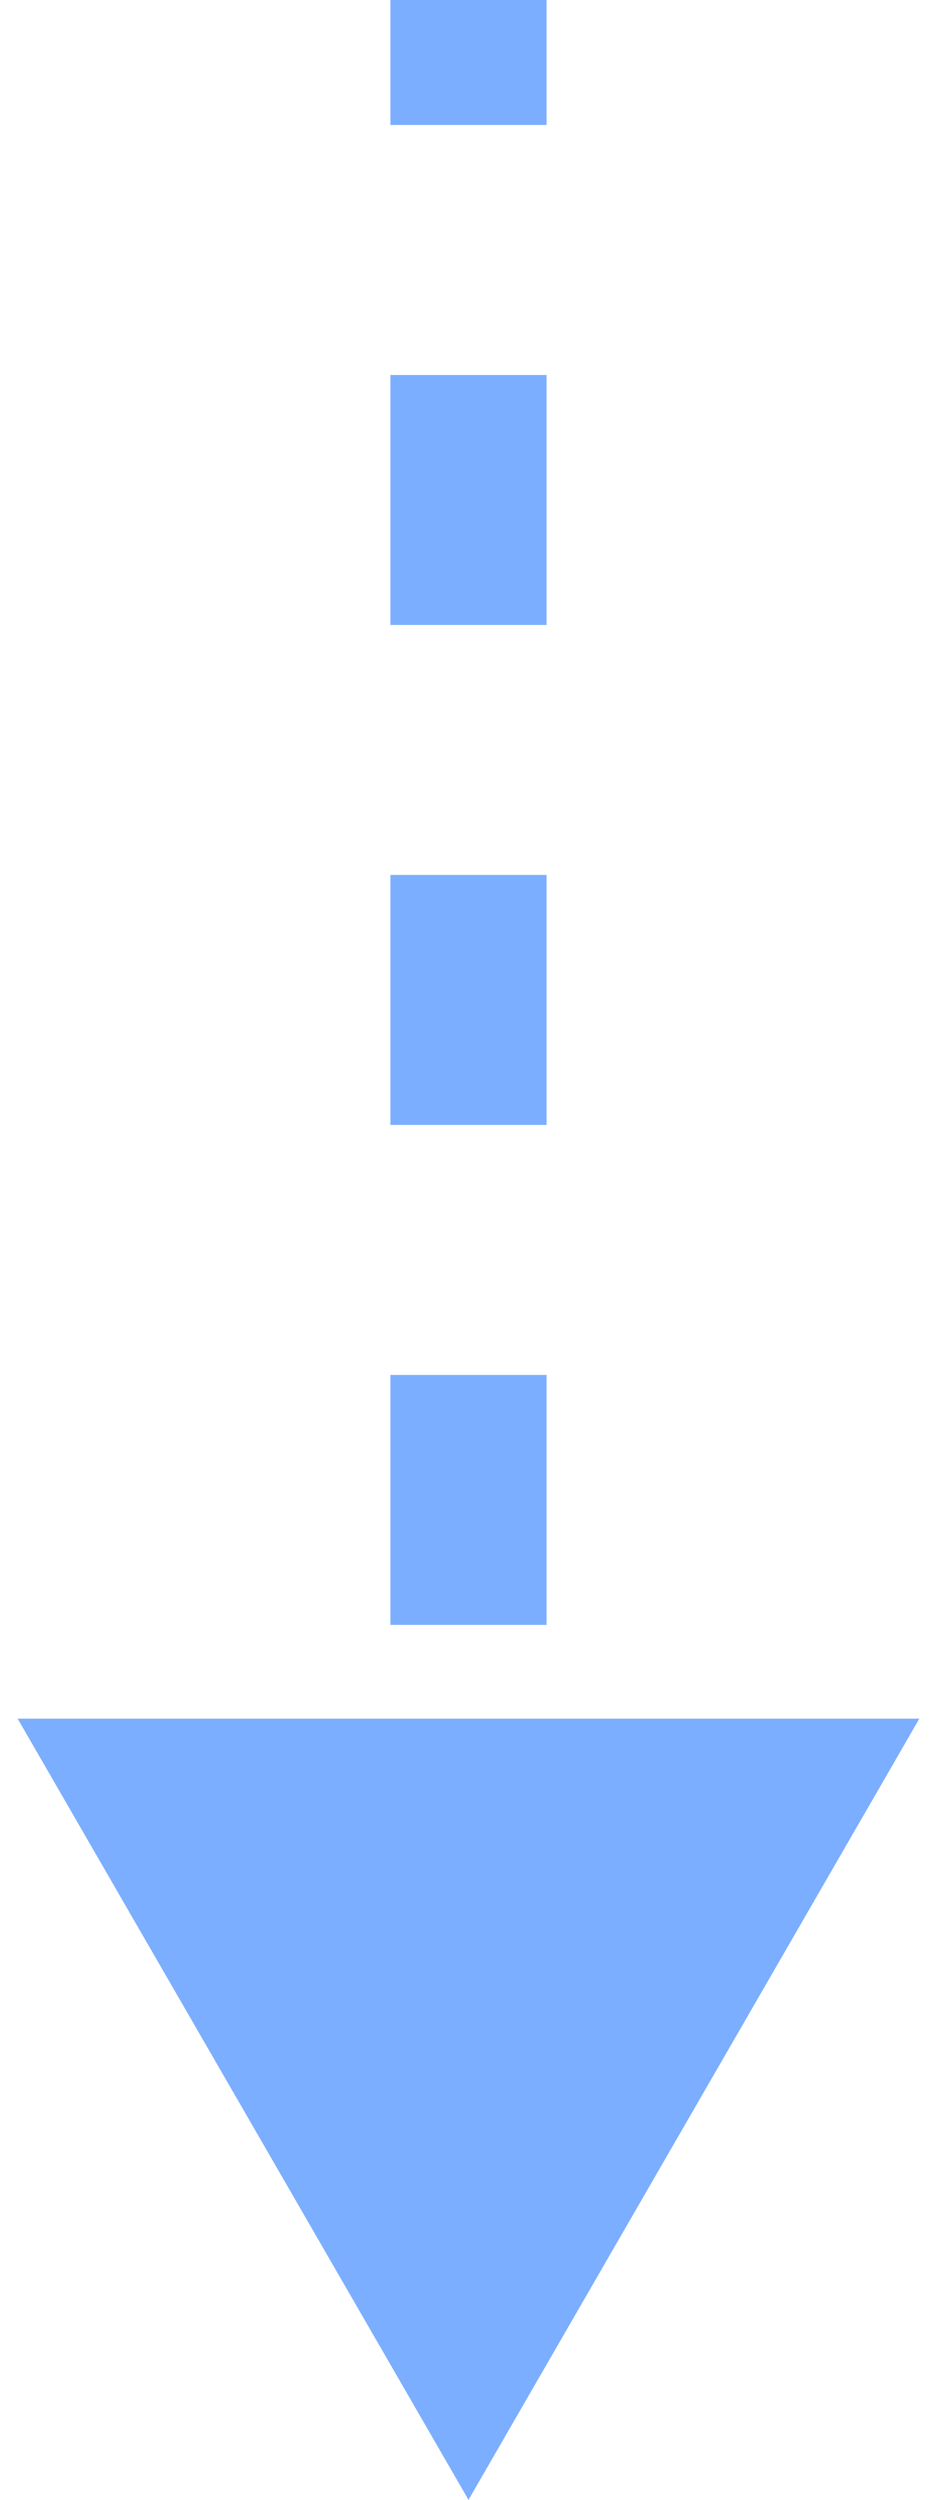 <svg width="12" height="32" viewBox="0 0 12 32" fill="none" xmlns="http://www.w3.org/2000/svg">
<path d="M6 32L11.774 22L0.226 22L6 32ZM6 0L5 4.37114e-08L5 1.6L6 1.6L7 1.6L7 -4.37114e-08L6 0ZM6 4.8L5 4.8L5 8L6 8L7 8L7 4.8L6 4.8ZM6 11.2L5 11.2L5 14.4L6 14.4L7 14.4L7 11.2L6 11.2ZM6 17.6L5 17.6L5 20.8L6 20.8L7 20.8L7 17.6L6 17.6ZM6 24L5 24L5 27.2L6 27.2L7 27.2L7 24L6 24Z" fill="#7CAEFF"/>
</svg>
